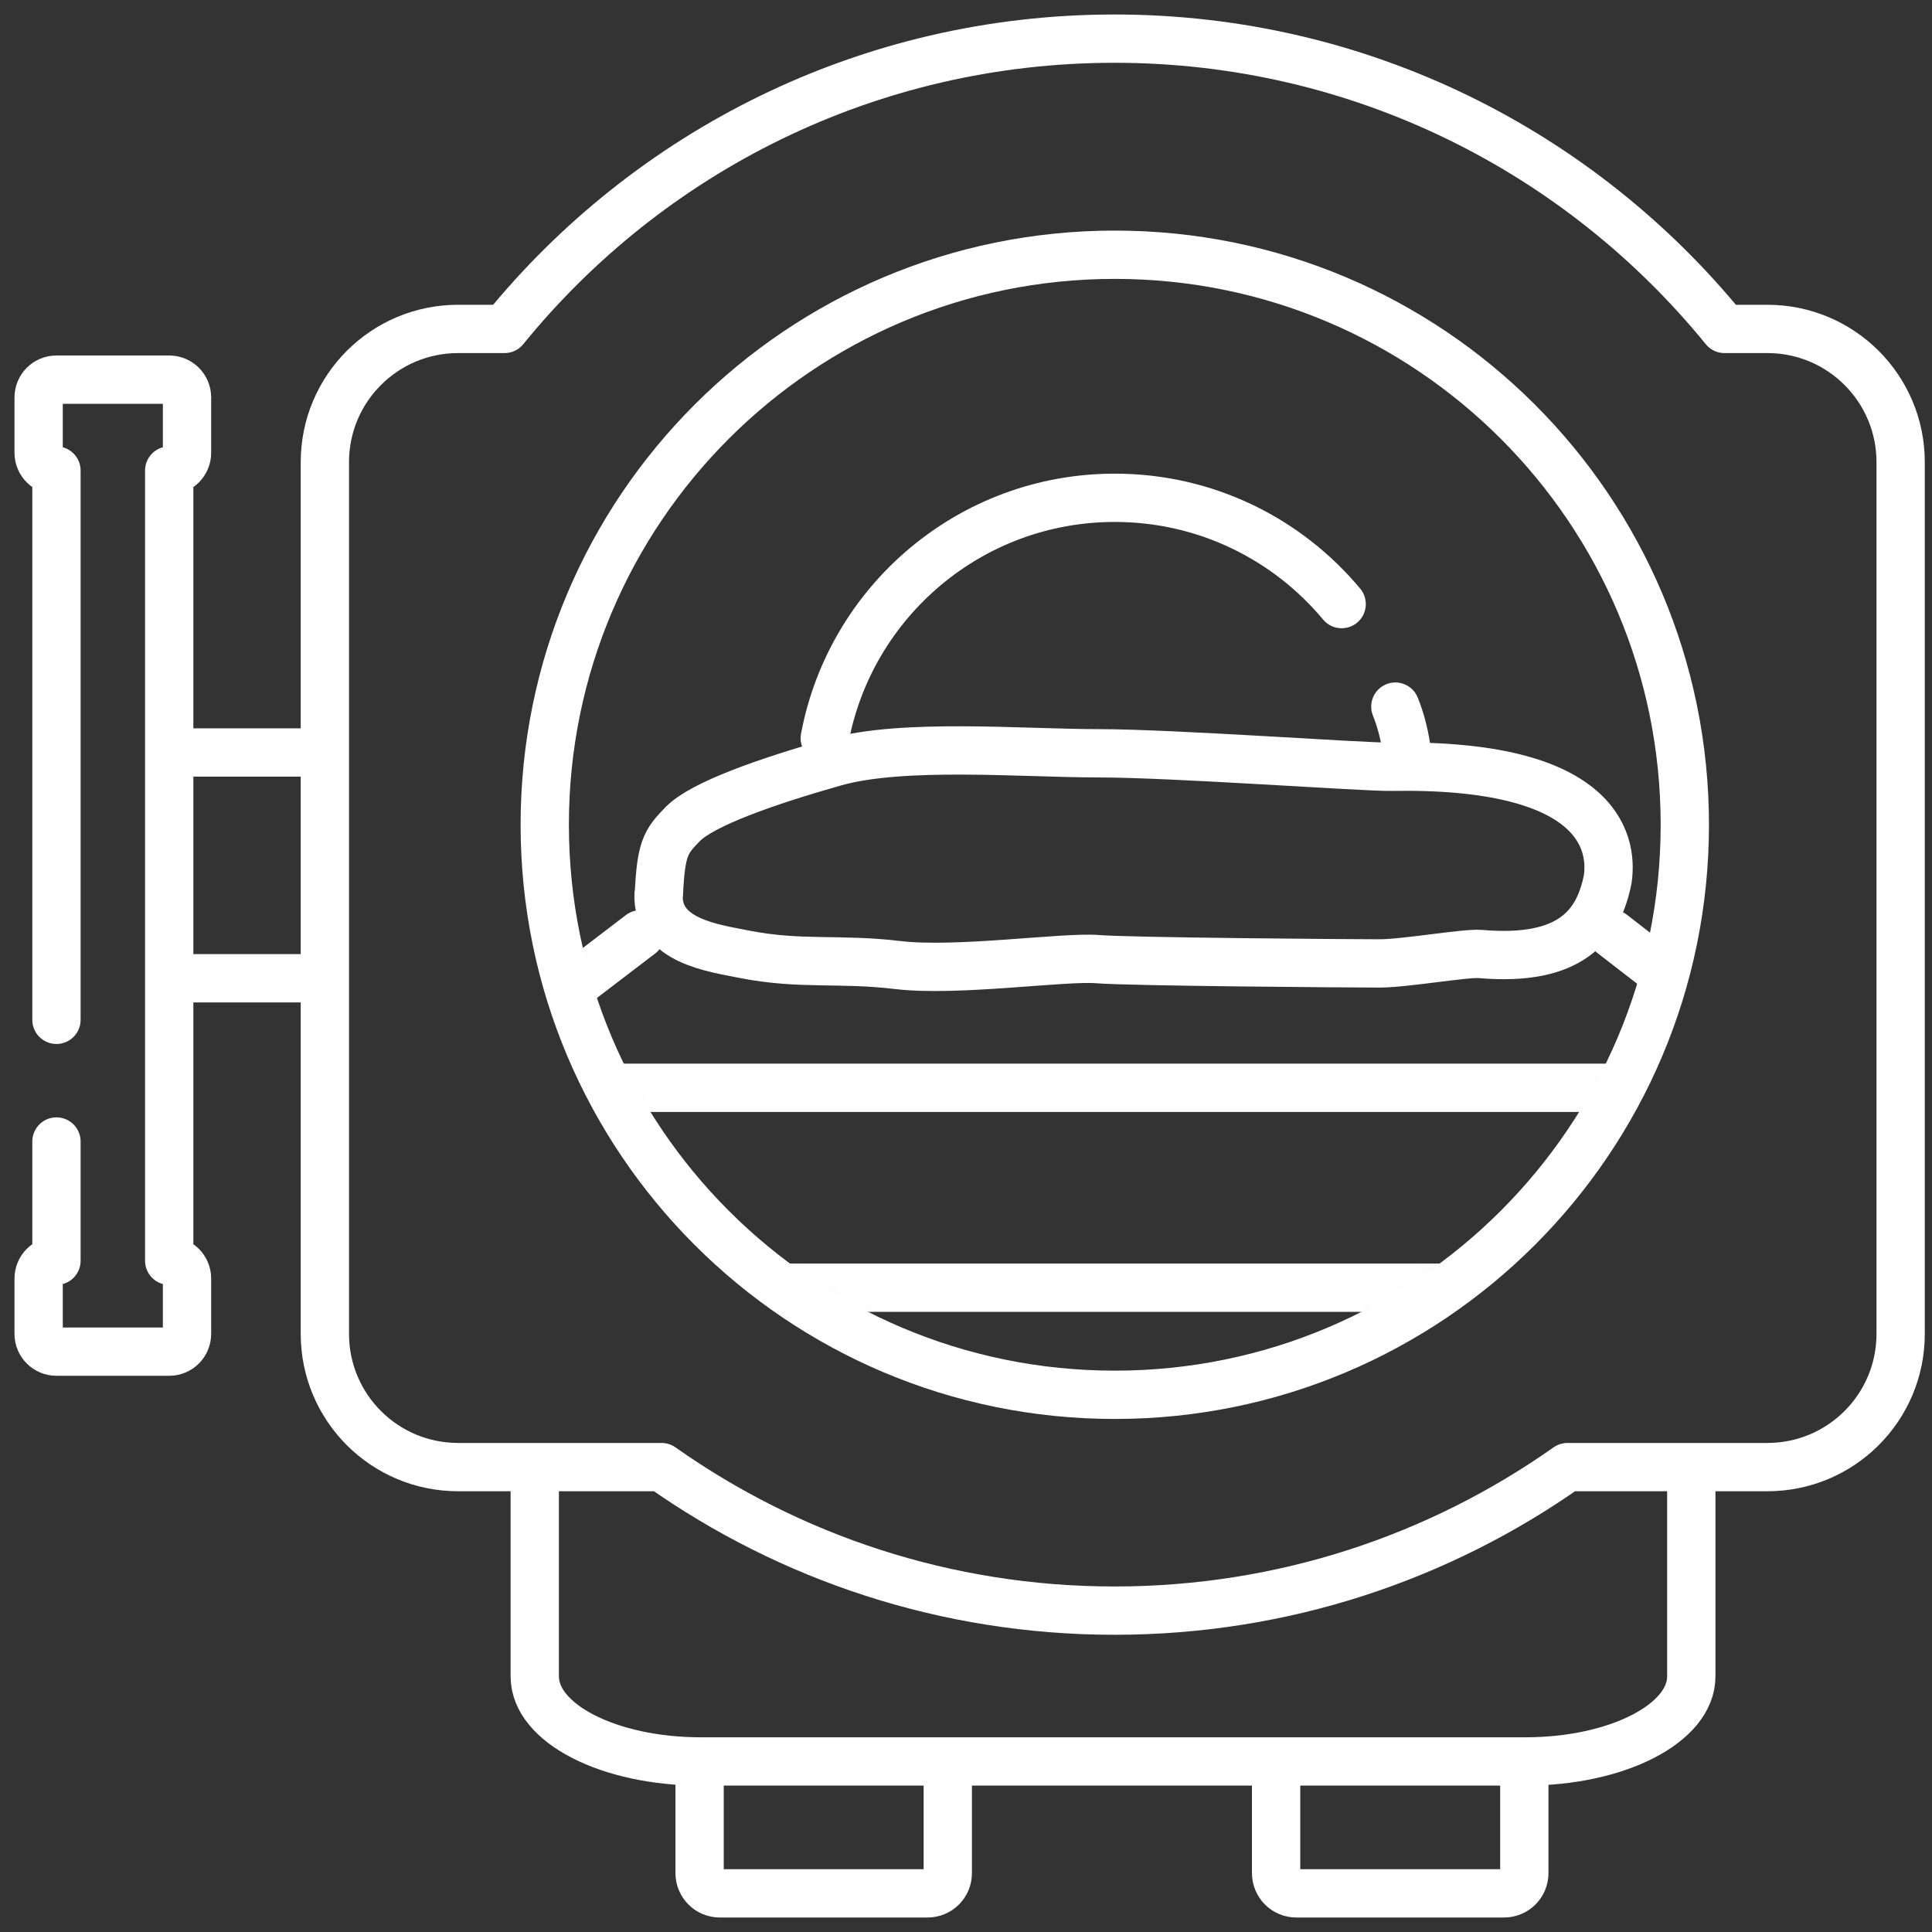 <?xml version="1.0" encoding="UTF-8"?> <svg xmlns="http://www.w3.org/2000/svg" width="100" height="100" viewBox="0 0 100 100" fill="none"><rect x="0" y="0" width="100" height="100" fill="#333333" stroke="none"/><path d="M2.922 52.786V24.356C2.419 24.356 2 23.951 2 23.434V20.572C2 20.069 2.405 19.65 2.922 19.65H8.758C9.261 19.65 9.68 20.055 9.68 20.572V23.434C9.68 23.937 9.275 24.356 8.758 24.356V65.255C9.261 65.255 9.68 65.66 9.68 66.177V69.04C9.68 69.542 9.275 69.961 8.758 69.961H2.922C2.419 69.961 2 69.556 2 69.04V66.177C2 65.674 2.405 65.255 2.922 65.255V59.084" stroke="white" stroke-width="2.5" stroke-linecap="round" stroke-linejoin="round"></path><path d="M9.932 50.635H15.782" stroke="white" stroke-width="2.5" stroke-linecap="round" stroke-linejoin="round"></path><path d="M9.932 38.948H15.782" stroke="white" stroke-width="2.5" stroke-linecap="round" stroke-linejoin="round"></path><path d="M98.377 23.923C98.377 20.111 95.291 17.025 91.479 17.025H89.259C81.802 7.865 70.436 2 57.687 2C44.938 2 33.572 7.851 26.115 17.025H23.713C19.901 17.025 16.815 20.111 16.815 23.923V69.039C16.815 72.852 19.901 75.937 23.713 75.937H34.242C40.875 80.615 48.96 83.366 57.687 83.366C66.414 83.366 74.499 80.615 81.132 75.937H91.479C95.291 75.937 98.377 72.852 98.377 69.039V23.923Z" stroke="white" stroke-width="2.5" stroke-linecap="round" stroke-linejoin="round"></path><path d="M87.541 76.203V86.773C87.541 89.203 83.701 91.172 78.954 91.172H36.267C31.519 91.172 27.679 89.203 27.679 86.773V76.203" stroke="white" stroke-width="2.5" stroke-linecap="round" stroke-linejoin="round"></path><path d="M49.057 91.73V96.953C49.057 97.539 48.583 98 48.01 98H37.258C36.672 98 36.211 97.525 36.211 96.953V91.73" stroke="white" stroke-width="2.5" stroke-linecap="round" stroke-linejoin="round"></path><path d="M78.898 91.73V96.953C78.898 97.539 78.423 98 77.85 98H67.099C66.512 98 66.051 97.525 66.051 96.953V91.73" stroke="white" stroke-width="2.5" stroke-linecap="round" stroke-linejoin="round"></path><mask id="mask0_1628_108" style="mask-type:luminance" maskUnits="userSpaceOnUse" x="28" y="13" width="60" height="60"><path d="M57.701 72.195C73.996 72.195 87.206 58.985 87.206 42.69C87.206 26.395 73.996 13.185 57.701 13.185C41.406 13.185 28.196 26.395 28.196 42.69C28.196 58.985 41.406 72.195 57.701 72.195Z" fill="white"></path></mask><g mask="url(#mask0_1628_108)"><path d="M90.837 55.704V66.651H25.696V55.704" stroke="white" stroke-width="2.5" stroke-linecap="round" stroke-linejoin="round"></path><path d="M83.436 48.331L90.348 53.679C91.451 54.531 90.851 56.304 89.454 56.304H27.079C25.683 56.304 25.082 54.531 26.185 53.679L33.153 48.359" stroke="white" stroke-width="2.5" stroke-linecap="round" stroke-linejoin="round"></path><path d="M34.088 46.279C33.991 48.709 36.937 49.072 38.529 49.393C41.433 49.965 43.444 49.588 46.474 49.951C49.504 50.314 55.09 49.504 56.793 49.644C58.497 49.784 70.073 49.867 71.399 49.867C72.726 49.867 75.882 49.309 76.621 49.379C81.341 49.784 82.738 47.871 83.212 45.525C83.52 43.472 82.598 39.506 72.028 39.688C70.631 39.716 60.759 38.99 56.849 38.99C52.939 38.99 46.739 38.445 43.193 39.451C39.646 40.456 36.364 41.615 35.345 42.648C34.437 43.57 34.214 43.933 34.102 46.307L34.088 46.279Z" stroke="white" stroke-width="2.5" stroke-linecap="round" stroke-linejoin="round"></path></g><path d="M72.223 36.574C72.488 37.23 72.669 37.928 72.781 38.641" stroke="white" stroke-width="2.5" stroke-linecap="round" stroke-linejoin="round"></path><path d="M42.69 38.208C44.017 31.128 50.23 25.766 57.701 25.766C62.421 25.766 66.638 27.903 69.444 31.268" stroke="white" stroke-width="2.5" stroke-linecap="round" stroke-linejoin="round"></path><path d="M57.701 72.195C73.996 72.195 87.206 58.985 87.206 42.69C87.206 26.395 73.996 13.185 57.701 13.185C41.406 13.185 28.196 26.395 28.196 42.69C28.196 58.985 41.406 72.195 57.701 72.195Z" stroke="white" stroke-width="2.5" stroke-linecap="round" stroke-linejoin="round"></path></svg> 